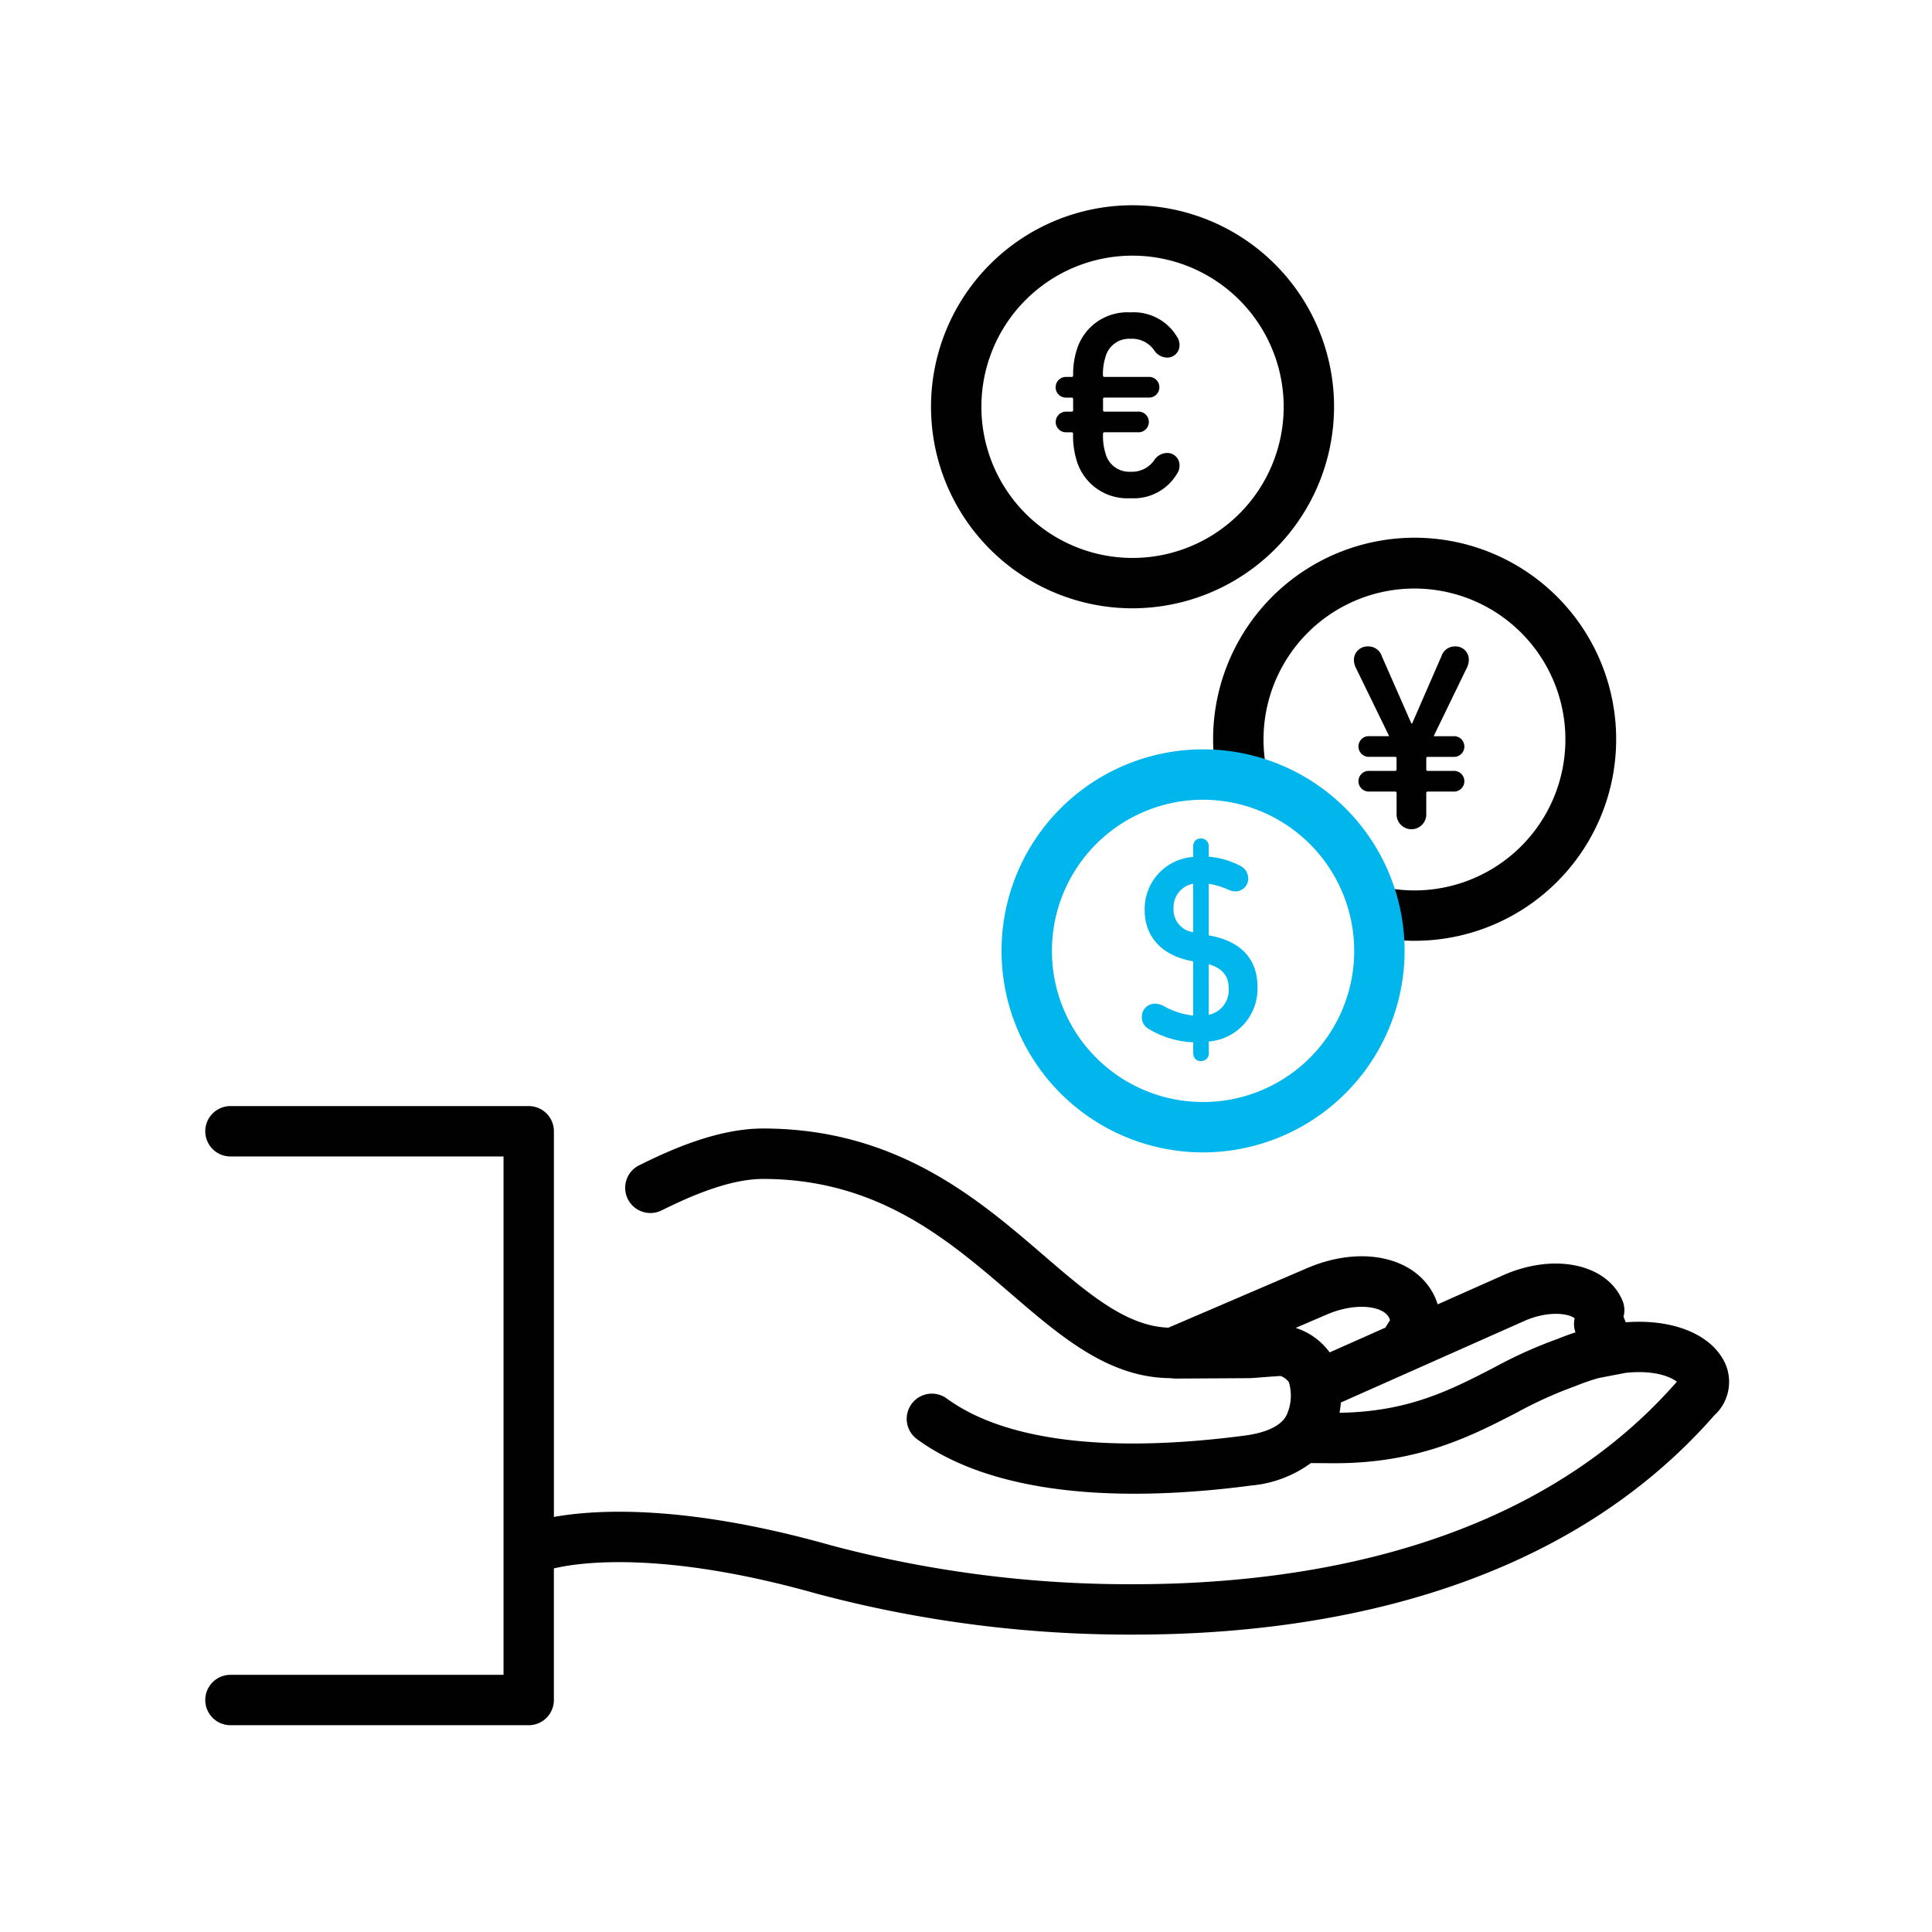 <?xml version="1.0" encoding="UTF-8"?> <svg xmlns="http://www.w3.org/2000/svg" xmlns:xlink="http://www.w3.org/1999/xlink" width="160" height="160" viewBox="0 0 160 160"><defs><clipPath id="clip-path"><rect id="Rectangle_7" data-name="Rectangle 7" width="126.203" height="125.874" fill="none"></rect></clipPath><clipPath id="clip-web-icon-manage_cta-box2"><rect width="160" height="160"></rect></clipPath></defs><g id="web-icon-manage_cta-box2" clip-path="url(#clip-web-icon-manage_cta-box2)"><g id="Group_30" data-name="Group 30" transform="translate(17 17)"><g id="Group_29" data-name="Group 29" clip-path="url(#clip-path)"><path id="Path_170" data-name="Path 170" d="M88.717,33.377a16.689,16.689,0,1,1,16.689-16.689A16.708,16.708,0,0,1,88.717,33.377m0-29.205a12.517,12.517,0,1,0,12.517,12.517A12.531,12.531,0,0,0,88.717,4.172" transform="translate(-11.925)" fill="#010101"></path><path id="Path_171" data-name="Path 171" d="M116.717,66.377a16.871,16.871,0,0,1-3.335-.333,2.086,2.086,0,0,1,.829-4.09,12.5,12.5,0,1,0-9.833-10.15,2.086,2.086,0,1,1-4.113.7,16.69,16.69,0,1,1,16.452,13.872" transform="translate(-16.561 -5.464)" fill="#010101"></path><path id="Path_172" data-name="Path 172" d="M26.787,140.676H2.086a2.086,2.086,0,1,1,0-4.172H24.7V93.575H2.086a2.086,2.086,0,1,1,0-4.172h24.7a2.086,2.086,0,0,1,2.086,2.086v31.94c3.4-.614,10.819-1.084,22.987,2.361A96.218,96.218,0,0,0,76.912,129c13.82,0,32.837-2.91,44.954-16.766l.005-.006c-.478-.371-1.789-.988-4.236-.733l-2.226.428a17.267,17.267,0,0,0-1.9.652l-.108.043a34.161,34.161,0,0,0-4.776,2.163c-3.818,1.968-8.147,4.2-15.1,4.2l-1.963-.013a9.831,9.831,0,0,1-4.915,1.856c-12.459,1.64-22.043.31-27.719-3.848a2.086,2.086,0,0,1,2.466-3.365c4.792,3.51,13.337,4.572,24.708,3.077,1.895-.249,3.14-.894,3.5-1.812a3.873,3.873,0,0,0,.132-2.619c-.339-.414-.673-.523-.779-.5l-.1.011-.1.009q-.059.006-.118.008c-.211.008-.578.037-.968.067-.284.023-.634.05-1.03.078q-.066,0-.133.005l-6.12.035h-.05a1.888,1.888,0,0,1-.194-.013l-.244-.023c-5.107-.046-9.045-3.435-13.212-7.022-5.16-4.441-11.01-9.475-20.5-9.475-3.066,0-6.66,1.759-8.388,2.6a2.086,2.086,0,1,1-1.834-3.747c2.008-.984,6.189-3.03,10.222-3.03,11.042,0,17.8,5.814,23.225,10.486,3.668,3.157,6.847,5.893,10.365,6.008q.073-.038.145-.068l11.318-4.858c4.6-1.978,9.179-.9,10.642,2.5q.1.244.183.494l5.54-2.463c4.188-1.8,8.459-.867,9.748,2.119a2.073,2.073,0,0,1,.1,1.368c.058.136.123.29.182.461,3.659-.275,6.688.829,7.982,2.931a3.752,3.752,0,0,1-.652,4.786c-13.149,15-33.388,18.149-48.058,18.149a100.593,100.593,0,0,1-26.2-3.37c-12.818-3.626-19.74-2.607-21.836-2.113v10.9a2.086,2.086,0,0,1-2.086,2.086m67.261-26.724c-.023.286-.061.571-.111.849,5.691-.082,9.135-1.857,12.775-3.733a37.182,37.182,0,0,1,5.29-2.385c.467-.193.967-.375,1.476-.54a2.075,2.075,0,0,1-.071-1.163c-.476-.394-2.129-.662-4.125.2ZM90.3,107.772a5.591,5.591,0,0,1,2.684,1.855c.046.057.091.114.134.174l4.611-2.05.381-.612a.849.849,0,0,0-.053-.165c-.433-1.009-2.733-1.357-5.163-.315Z" transform="translate(0 -14.802)" fill="#010101"></path><path id="Path_173" data-name="Path 173" d="M120.624,51.176v.043h1.6a.858.858,0,1,1,0,1.711h-2.1a.116.116,0,0,0-.132.132v.9a.116.116,0,0,0,.132.131h2.1a.858.858,0,1,1,0,1.711h-2.1a.116.116,0,0,0-.132.131v1.689a1.23,1.23,0,1,1-2.456,0V55.933a.116.116,0,0,0-.131-.131H115.3a.858.858,0,1,1,0-1.711H117.4a.116.116,0,0,0,.131-.131v-.9a.116.116,0,0,0-.131-.132H115.3a.858.858,0,1,1,0-1.711h1.6v-.043L114.135,45.5A1.513,1.513,0,0,1,114,44.9a1.125,1.125,0,0,1,1.184-1.117,1.161,1.161,0,0,1,1.118.789l2.456,5.591h.066l2.434-5.591a1.16,1.16,0,0,1,1.118-.789,1.088,1.088,0,0,1,1.14,1.117,1.528,1.528,0,0,1-.132.592Z" transform="translate(-18.875 -7.25)" fill="#010101"></path><path id="Path_174" data-name="Path 174" d="M85.714,20.561h-.395a.857.857,0,1,1,0-1.71h.395a.117.117,0,0,0,.132-.132v-.9a.116.116,0,0,0-.132-.131h-.395a.858.858,0,1,1,0-1.711h.395a.117.117,0,0,0,.132-.132,6.709,6.709,0,0,1,.285-2.061A4.374,4.374,0,0,1,90.6,10.63a4.172,4.172,0,0,1,3.969,2.235,1.36,1.36,0,0,1,.088.5,1.017,1.017,0,0,1-1.053,1.009,1.3,1.3,0,0,1-1.052-.615,2.242,2.242,0,0,0-1.952-.942,2.025,2.025,0,0,0-2.083,1.535,4.462,4.462,0,0,0-.2,1.491.116.116,0,0,0,.131.132h3.618a.858.858,0,1,1,0,1.711H88.454a.116.116,0,0,0-.131.131v.9a.116.116,0,0,0,.131.132H91.2a.857.857,0,1,1,0,1.71H88.454a.116.116,0,0,0-.131.132,4.747,4.747,0,0,0,.2,1.6A2.024,2.024,0,0,0,90.6,23.828a2.241,2.241,0,0,0,1.952-.943,1.3,1.3,0,0,1,1.052-.613,1.016,1.016,0,0,1,1.053,1.009,1.359,1.359,0,0,1-.088.5A4.172,4.172,0,0,1,90.6,26.021a4.374,4.374,0,0,1-4.473-3.157,6.96,6.96,0,0,1-.285-2.17.117.117,0,0,0-.132-.132" transform="translate(-13.974 -1.76)" fill="#010101"></path><path id="Path_175" data-name="Path 175" d="M95.717,87.377a16.689,16.689,0,1,1,16.689-16.689A16.708,16.708,0,0,1,95.717,87.377m0-29.205a12.517,12.517,0,1,0,12.517,12.517A12.531,12.531,0,0,0,95.717,58.172" transform="translate(-13.084 -8.941)" fill="#00b6ed"></path><path id="Path_176" data-name="Path 176" d="M92.951,77.642a1.082,1.082,0,0,1,1.118-1.117,1.692,1.692,0,0,1,.7.2,6.462,6.462,0,0,0,2.433.789V73.015c-2.5-.417-4.012-1.973-4.012-4.21A4.309,4.309,0,0,1,97.2,64.377v-.812c0-.461.242-.723.636-.723a.641.641,0,0,1,.658.723v.79a6.831,6.831,0,0,1,2.675.789,1.161,1.161,0,0,1,.592,1.009,1.056,1.056,0,0,1-1.051,1.074,1.351,1.351,0,0,1-.571-.131,6.494,6.494,0,0,0-1.645-.5v4.276c2.654.439,4.034,1.973,4.034,4.232A4.381,4.381,0,0,1,98.5,79.658v.9a.642.642,0,0,1-.658.724c-.394,0-.636-.264-.636-.724v-.833A7.816,7.816,0,0,1,93.5,78.607a1.078,1.078,0,0,1-.547-.965M97.2,66.591a1.98,1.98,0,0,0-1.622,2.039A1.875,1.875,0,0,0,97.2,70.6Zm2.938,8.595c0-.833-.395-1.556-1.645-1.929v4.188a2.079,2.079,0,0,0,1.645-2.259" transform="translate(-15.39 -10.405)" fill="#00b6ed"></path></g></g></g></svg> 
